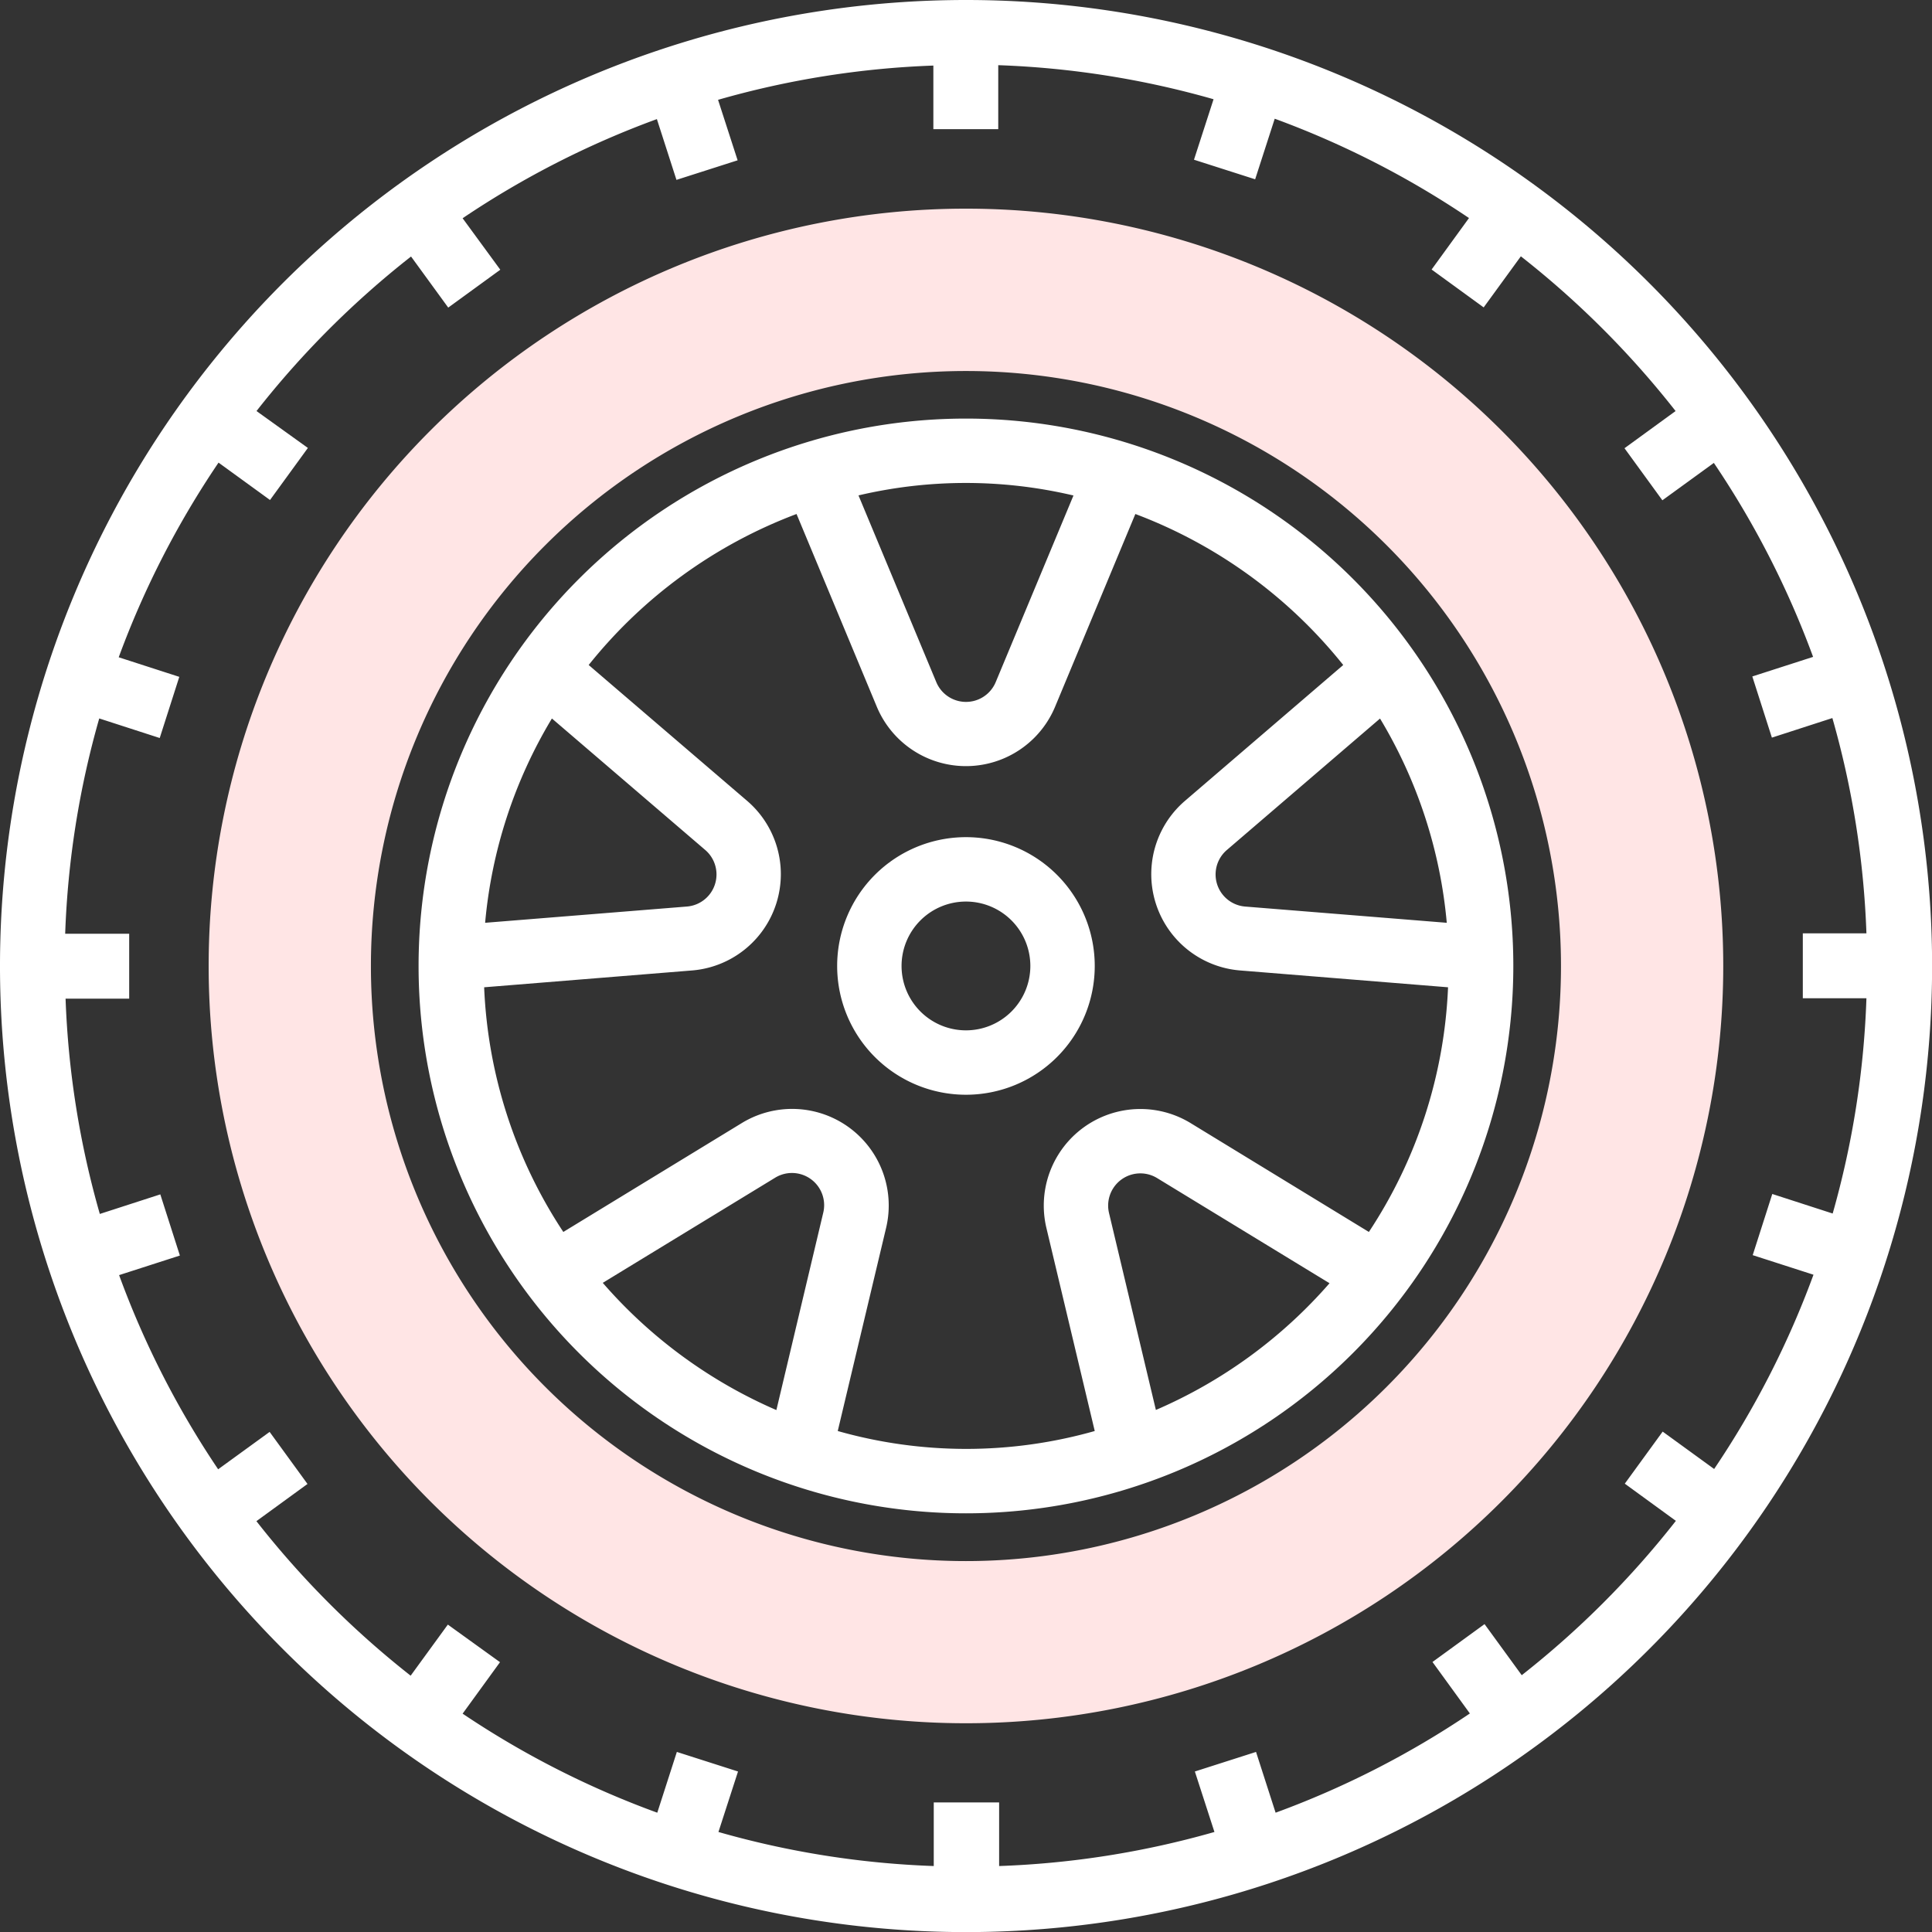 <svg xmlns="http://www.w3.org/2000/svg" width="19.741" height="19.741" viewBox="0 0 19.741 19.741">
    <rect x="0" y="0" width="19.741" height="19.741" fill="#333333" stroke="none"/>
    <g data-name="Group 19148">
        <g data-name="Group 19147">
            <path data-name="Path 100257" d="M9.871 0a9.871 9.871 0 1 0 9.871 9.871A9.871 9.871 0 0 0 9.871 0zm8.856 12.4-.618-.2-.2.625.621.2a9.21 9.21 0 0 1-1.015 1.985l-.526-.382-.387.532.522.38a9.3 9.3 0 0 1-1.575 1.577l-.38-.522-.532.387.382.526a9.207 9.207 0 0 1-1.985 1.014l-.2-.621-.625.2.2.618a9.163 9.163 0 0 1-2.2.348v-.65h-.668v.65a9.161 9.161 0 0 1-2.2-.348l.2-.618-.625-.2-.2.621a9.21 9.21 0 0 1-1.989-1.012l.382-.526-.533-.384-.38.522a9.3 9.3 0 0 1-1.576-1.579l.522-.38-.387-.532-.526.382a9.207 9.207 0 0 1-1.012-1.984l.621-.2-.2-.625-.618.2a9.163 9.163 0 0 1-.35-2.2h.65v-.663H.666a9.161 9.161 0 0 1 .348-2.2l.618.2.2-.625-.619-.2a9.21 9.21 0 0 1 1.02-1.989l.526.382.387-.532-.525-.377A9.3 9.3 0 0 1 4.2 2.621l.38.522.532-.387-.385-.526a9.207 9.207 0 0 1 1.985-1.013l.2.621.625-.2-.2-.618a9.163 9.163 0 0 1 2.2-.35v.65h.663V.666a9.161 9.161 0 0 1 2.2.348l-.2.618.625.2.2-.619a9.21 9.21 0 0 1 1.985 1.015l-.382.526.532.387.38-.522A9.3 9.3 0 0 1 17.121 4.2l-.522.38.387.532.526-.382a9.208 9.208 0 0 1 1.014 1.982l-.621.2.2.625.618-.2a9.163 9.163 0 0 1 .348 2.2h-.65v.663h.65a9.161 9.161 0 0 1-.345 2.2z" style="fill:#fff"/>
        </g>
    </g>
    <g data-name="Group 19150">
        <g data-name="Group 19149">
            <path data-name="Path 100258" d="M71.238 64a7.238 7.238 0 1 0 7.238 7.238A7.238 7.238 0 0 0 71.238 64zm0 13.819a6.58 6.58 0 1 1 6.58-6.58 6.58 6.58 0 0 1-6.58 6.58z" transform="translate(-61.368 -61.368)" style="stroke:#ffe5e5;fill:#fff"/>
        </g>
    </g>
    <g data-name="Group 19152">
        <g data-name="Group 19151">
            <path data-name="Path 100259" d="M109.593 104a5.593 5.593 0 1 0 5.593 5.593 5.593 5.593 0 0 0-5.593-5.593zm4.231 3.065a4.892 4.892 0 0 1 .682 2.087l-2.061-.166a.329.329 0 0 1-.187-.577zm-3.132-2.28-.795 1.908a.329.329 0 0 1-.607 0l-.795-1.908a4.791 4.791 0 0 1 2.197.001zm-5.329 2.28 1.566 1.343a.329.329 0 0 1-.188.578l-2.061.166a4.893 4.893 0 0 1 .682-2.087zm2.771 5.053-.478 2.013a4.958 4.958 0 0 1-1.774-1.3l1.761-1.074a.329.329 0 0 1 .492.357zm3.4 2.013-.479-2.013a.329.329 0 0 1 .492-.357l1.761 1.074a4.958 4.958 0 0 1-1.777 1.296zm.355-2.932a.987.987 0 0 0-1.474 1.071l.494 2.075a4.81 4.81 0 0 1-2.626 0l.494-2.075a.987.987 0 0 0-1.477-1.07l-1.821 1.111a4.9 4.9 0 0 1-.809-2.5l2.125-.172a.987.987 0 0 0 .562-1.733l-1.619-1.388a4.952 4.952 0 0 1 2.124-1.543l.82 1.969a.987.987 0 0 0 1.822 0l.82-1.969a4.954 4.954 0 0 1 2.124 1.543l-1.617 1.388a.987.987 0 0 0 .563 1.733l2.125.172a4.9 4.9 0 0 1-.809 2.5z" transform="translate(-99.723 -99.723)" style="fill:#fff"/>
        </g>
    </g>
    <g data-name="Group 19154">
        <g data-name="Group 19153">
            <path data-name="Path 100260" d="M209.316 208a1.316 1.316 0 1 0 1.316 1.316 1.316 1.316 0 0 0-1.316-1.316zm0 1.974a.658.658 0 1 1 .658-.658.658.658 0 0 1-.658.658z" transform="translate(-199.446 -199.446)" style="fill:#fff"/>
        </g>
    </g>
</svg>
